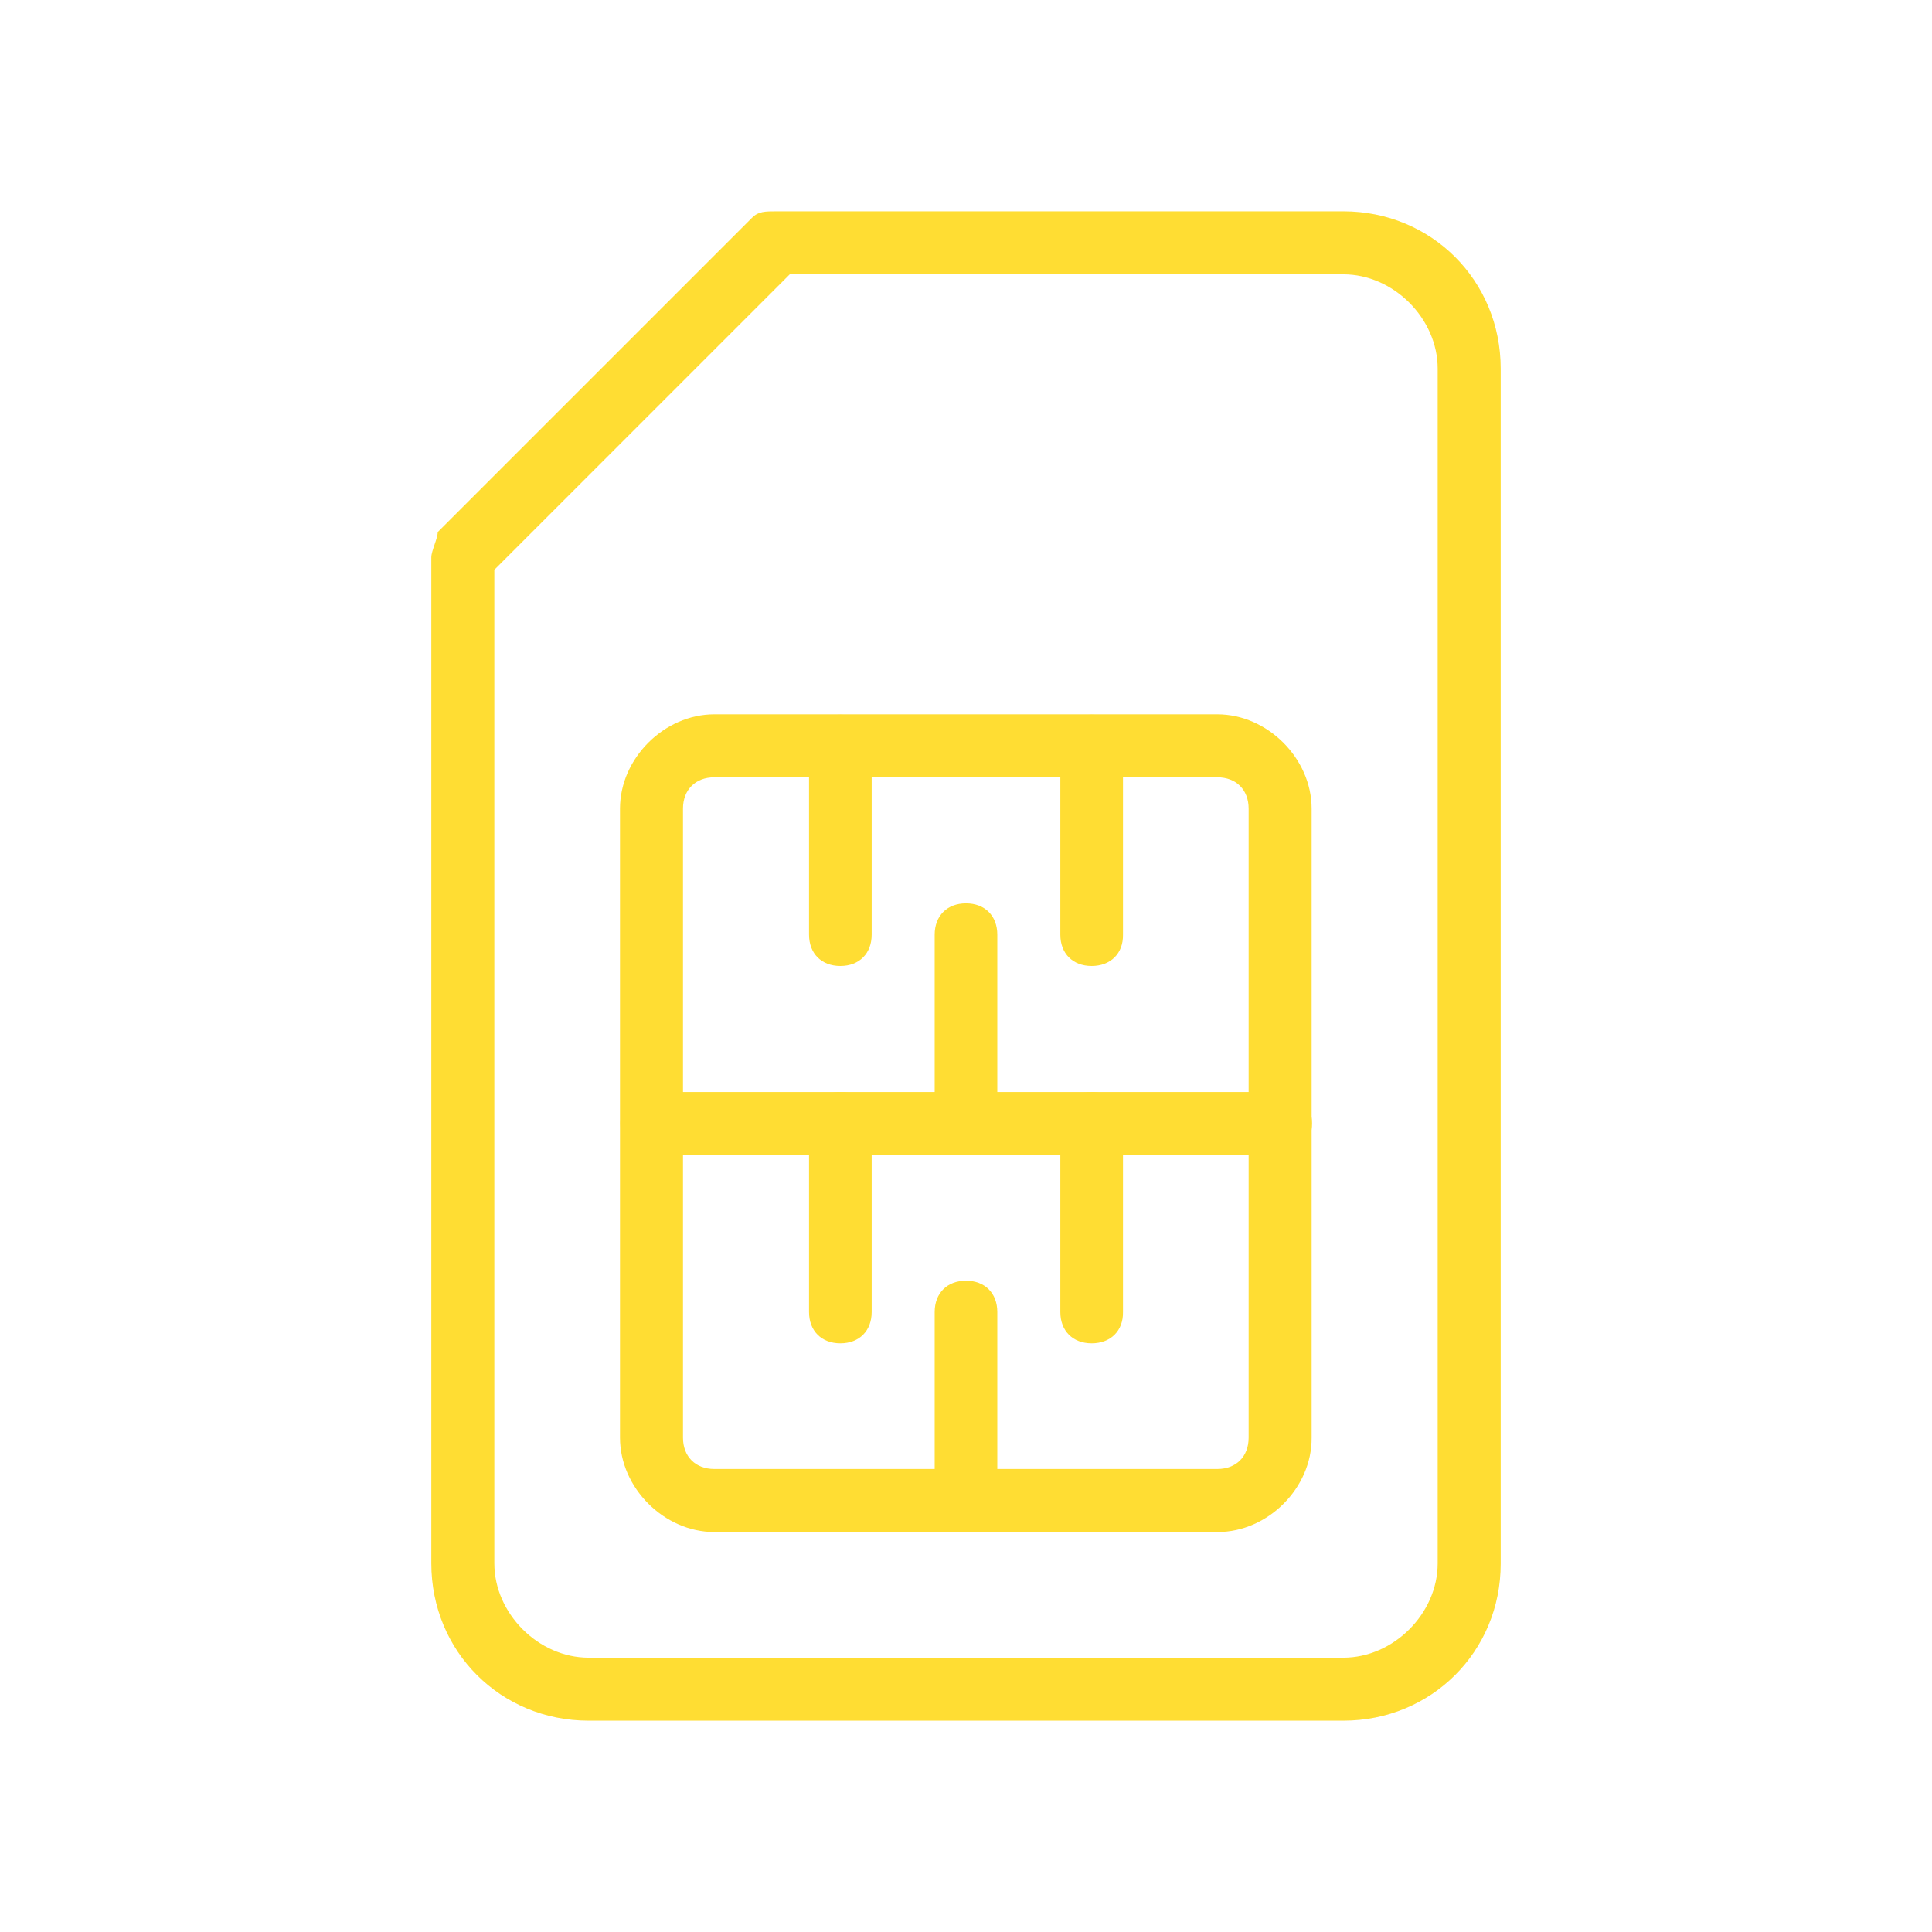 <svg width="103" height="103" viewBox="0 0 103 103" fill="none" xmlns="http://www.w3.org/2000/svg">
<path d="M71.617 91.734H31.383C26.696 91.734 22.994 88.053 22.994 83.346V29.713C22.994 29.371 23.336 28.707 23.336 28.365L40.094 11.608C40.436 11.266 40.778 11.266 41.442 11.266H71.617C76.305 11.266 80.006 14.947 80.006 19.654V83.366C80.006 88.053 76.305 91.734 71.617 91.734ZM26.354 30.377V83.346C26.354 86.021 28.707 88.375 31.383 88.375H71.617C74.293 88.375 76.647 86.021 76.647 83.346V19.654C76.647 16.979 74.293 14.625 71.617 14.625H42.105L26.354 30.377Z" fill="#FFDD33"/>
<path d="M64.918 81.676H38.082C35.406 81.676 33.053 79.322 33.053 76.646V43.111C33.053 40.435 35.406 38.082 38.082 38.082H64.898C67.574 38.082 69.927 40.435 69.927 43.111V76.646C69.948 79.322 67.594 81.676 64.918 81.676ZM38.082 41.441C37.076 41.441 36.412 42.105 36.412 43.111V76.646C36.412 77.652 37.076 78.316 38.082 78.316H64.898C65.904 78.316 66.568 77.652 66.568 76.646V43.111C66.568 42.105 65.904 41.441 64.898 41.441H38.082Z" fill="#FFDD33"/>
<path d="M68.258 61.559H34.743C33.737 61.559 33.073 60.895 33.073 59.889C33.073 58.883 33.737 58.219 34.743 58.219H68.278C69.284 58.219 69.948 58.883 69.948 59.889C69.948 60.895 69.264 61.559 68.258 61.559Z" fill="#FFDD33"/>
<path d="M44.802 51.5C43.796 51.5 43.132 50.836 43.132 49.83V39.772C43.132 38.766 43.796 38.102 44.802 38.102C45.807 38.102 46.471 38.766 46.471 39.772V49.83C46.471 50.836 45.807 51.5 44.802 51.5Z" fill="#FFDD33"/>
<path d="M51.5 61.559C50.494 61.559 49.83 60.895 49.83 59.889V49.83C49.83 48.825 50.494 48.161 51.5 48.161C52.506 48.161 53.169 48.825 53.169 49.83V59.889C53.169 60.895 52.506 61.559 51.5 61.559Z" fill="#FFDD33"/>
<path d="M58.199 51.5C57.193 51.5 56.529 50.836 56.529 49.83V39.772C56.529 38.766 57.193 38.102 58.199 38.102C59.205 38.102 59.869 38.766 59.869 39.772V49.83C59.889 50.836 59.205 51.5 58.199 51.5Z" fill="#FFDD33"/>
<path d="M51.5 81.676C50.494 81.676 49.83 81.012 49.83 80.006V69.948C49.83 68.942 50.494 68.278 51.5 68.278C52.506 68.278 53.169 68.942 53.169 69.948V80.006C53.169 81.012 52.506 81.676 51.5 81.676Z" fill="#FFDD33"/>
<path d="M44.802 71.617C43.796 71.617 43.132 70.953 43.132 69.948V59.889C43.132 58.883 43.796 58.219 44.802 58.219C45.807 58.219 46.471 58.883 46.471 59.889V69.948C46.471 70.953 45.807 71.617 44.802 71.617Z" fill="#FFDD33"/>
<path d="M58.199 71.617C57.193 71.617 56.529 70.953 56.529 69.948V59.889C56.529 58.883 57.193 58.219 58.199 58.219C59.205 58.219 59.869 58.883 59.869 59.889V69.948C59.889 70.953 59.205 71.617 58.199 71.617Z" fill="#FFDD33"/>
</svg>
